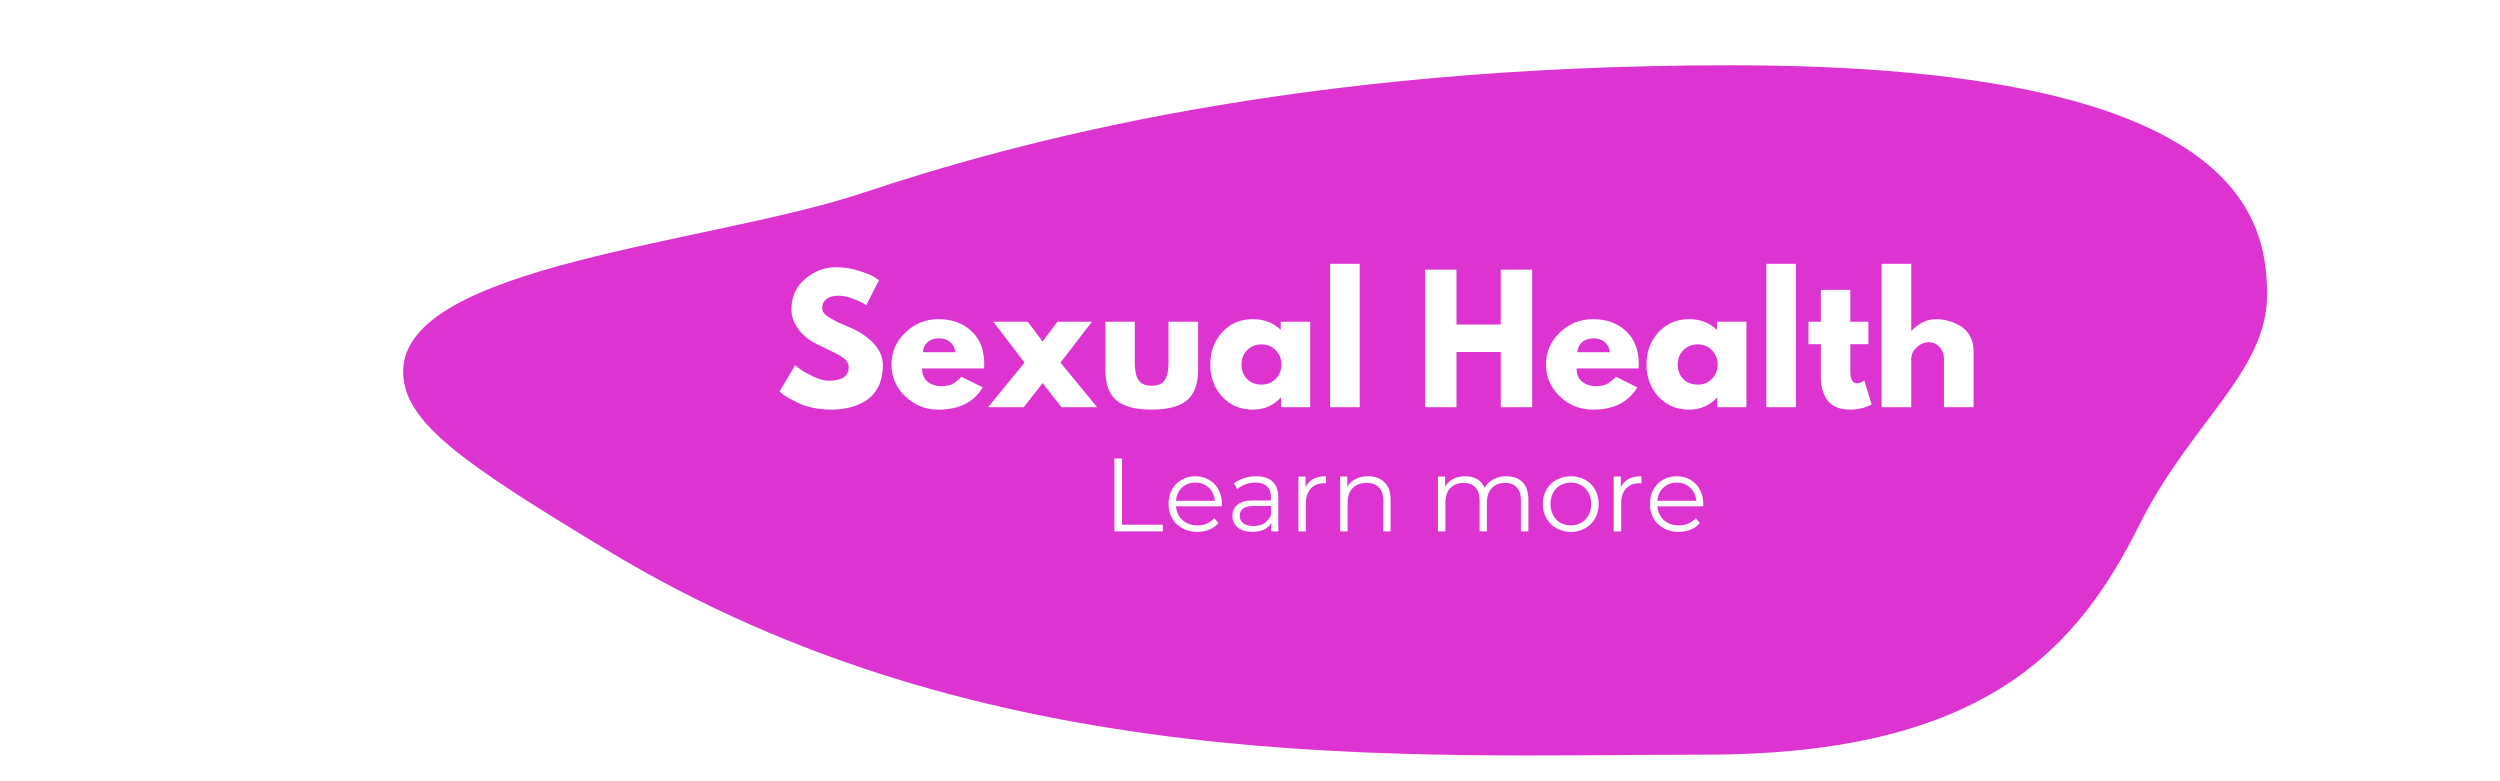 <svg xmlns="http://www.w3.org/2000/svg" xmlns:xlink="http://www.w3.org/1999/xlink" width="320" zoomAndPan="magnify" viewBox="0 0 240 75" height="100" preserveAspectRatio="xMidYMid meet" version="1.0"><defs><g/><clipPath id="ab55f8a588"><path d="M 38.703 6.332 L 217.637 6.332 L 217.637 73 L 38.703 73 Z M 38.703 6.332 " clip-rule="nonzero"/></clipPath></defs><rect x="-24" width="288" fill="#ffffff" y="-7.5" height="90" fill-opacity="1"/><rect x="-24" width="288" fill="#ffffff" y="-7.5" height="90" fill-opacity="1"/><g clip-path="url(#ab55f8a588)"><path fill="#dc33d1" d="M 58.113 52.715 C 94.637 74.898 134.984 72.445 163.711 72.445 C 190.672 72.445 199.496 62.152 205.379 50.387 C 210.281 40.582 217.637 35.68 217.637 28.324 C 217.637 20.973 215.184 6.266 166.16 6.266 C 124.492 6.266 97.531 13.617 82.824 18.52 C 68.117 23.422 38.703 25.434 38.703 35.68 C 38.703 40.582 44.633 44.551 58.113 52.715 Z M 58.113 52.715 " fill-opacity="1" fill-rule="nonzero"/></g><g fill="#ffffff" fill-opacity="1"><g transform="translate(74.46, 39.091)"><g><path d="M 5.828 -13.438 C 6.535 -13.438 7.227 -13.332 7.906 -13.125 C 8.594 -12.914 9.102 -12.711 9.438 -12.516 L 9.922 -12.188 L 8.703 -9.797 C 8.609 -9.859 8.473 -9.938 8.297 -10.031 C 8.129 -10.133 7.812 -10.27 7.344 -10.438 C 6.875 -10.613 6.438 -10.703 6.031 -10.703 C 5.531 -10.703 5.145 -10.594 4.875 -10.375 C 4.602 -10.164 4.469 -9.879 4.469 -9.516 C 4.469 -9.336 4.531 -9.172 4.656 -9.016 C 4.781 -8.859 5 -8.691 5.312 -8.516 C 5.625 -8.336 5.895 -8.195 6.125 -8.094 C 6.363 -7.988 6.727 -7.828 7.219 -7.609 C 8.07 -7.254 8.797 -6.766 9.391 -6.141 C 9.992 -5.516 10.297 -4.805 10.297 -4.016 C 10.297 -3.254 10.16 -2.594 9.891 -2.031 C 9.617 -1.469 9.242 -1.023 8.766 -0.703 C 8.297 -0.379 7.773 -0.145 7.203 0 C 6.629 0.156 6.004 0.234 5.328 0.234 C 4.754 0.234 4.188 0.176 3.625 0.062 C 3.07 -0.051 2.609 -0.195 2.234 -0.375 C 1.867 -0.551 1.535 -0.723 1.234 -0.891 C 0.93 -1.066 0.711 -1.211 0.578 -1.328 L 0.375 -1.5 L 1.875 -4.031 C 2 -3.926 2.172 -3.789 2.391 -3.625 C 2.617 -3.457 3.02 -3.234 3.594 -2.953 C 4.164 -2.68 4.672 -2.547 5.109 -2.547 C 6.379 -2.547 7.016 -2.977 7.016 -3.844 C 7.016 -4.02 6.969 -4.188 6.875 -4.344 C 6.781 -4.5 6.617 -4.656 6.391 -4.812 C 6.16 -4.969 5.957 -5.086 5.781 -5.172 C 5.602 -5.266 5.312 -5.406 4.906 -5.594 C 4.508 -5.781 4.219 -5.922 4.031 -6.016 C 3.227 -6.41 2.609 -6.906 2.172 -7.5 C 1.734 -8.094 1.516 -8.727 1.516 -9.406 C 1.516 -10.594 1.953 -11.562 2.828 -12.312 C 3.703 -13.062 4.703 -13.438 5.828 -13.438 Z M 5.828 -13.438 "/></g></g></g><g fill="#ffffff" fill-opacity="1"><g transform="translate(85.209, 39.091)"><g><path d="M 9.266 -3.719 L 3.312 -3.719 C 3.312 -3.133 3.5 -2.703 3.875 -2.422 C 4.25 -2.148 4.656 -2.016 5.094 -2.016 C 5.551 -2.016 5.91 -2.078 6.172 -2.203 C 6.441 -2.328 6.75 -2.566 7.094 -2.922 L 9.141 -1.906 C 8.285 -0.477 6.863 0.234 4.875 0.234 C 3.645 0.234 2.586 -0.188 1.703 -1.031 C 0.816 -1.875 0.375 -2.895 0.375 -4.094 C 0.375 -5.289 0.816 -6.316 1.703 -7.172 C 2.586 -8.023 3.645 -8.453 4.875 -8.453 C 6.176 -8.453 7.234 -8.07 8.047 -7.312 C 8.867 -6.562 9.281 -5.488 9.281 -4.094 C 9.281 -3.906 9.273 -3.781 9.266 -3.719 Z M 3.391 -5.281 L 6.516 -5.281 C 6.453 -5.707 6.281 -6.035 6 -6.266 C 5.727 -6.492 5.379 -6.609 4.953 -6.609 C 4.484 -6.609 4.109 -6.484 3.828 -6.234 C 3.555 -5.992 3.41 -5.676 3.391 -5.281 Z M 3.391 -5.281 "/></g></g></g><g fill="#ffffff" fill-opacity="1"><g transform="translate(94.855, 39.091)"><g><path d="M 10.469 0 L 7.047 0 L 5.234 -2.312 L 3.422 0 L 0 0 L 3.5 -4.281 L 0.5 -8.203 L 3.812 -8.203 L 5.234 -6.297 L 6.656 -8.203 L 9.969 -8.203 L 6.953 -4.281 Z M 10.469 0 "/></g></g></g><g fill="#ffffff" fill-opacity="1"><g transform="translate(105.316, 39.091)"><g><path d="M 3.625 -8.203 L 3.625 -4.297 C 3.625 -3.492 3.75 -2.922 4 -2.578 C 4.25 -2.234 4.664 -2.062 5.25 -2.062 C 5.832 -2.062 6.242 -2.234 6.484 -2.578 C 6.734 -2.922 6.859 -3.492 6.859 -4.297 L 6.859 -8.203 L 9.703 -8.203 L 9.703 -3.609 C 9.703 -2.242 9.344 -1.258 8.625 -0.656 C 7.914 -0.062 6.785 0.234 5.234 0.234 C 3.691 0.234 2.566 -0.062 1.859 -0.656 C 1.148 -1.258 0.797 -2.242 0.797 -3.609 L 0.797 -8.203 Z M 3.625 -8.203 "/></g></g></g><g fill="#ffffff" fill-opacity="1"><g transform="translate(115.81, 39.091)"><g><path d="M 1.516 -1.016 C 0.754 -1.848 0.375 -2.875 0.375 -4.094 C 0.375 -5.312 0.754 -6.344 1.516 -7.188 C 2.285 -8.031 3.266 -8.453 4.453 -8.453 C 5.535 -8.453 6.43 -8.109 7.141 -7.422 L 7.141 -8.203 L 9.969 -8.203 L 9.969 0 L 7.172 0 L 7.172 -0.922 L 7.141 -0.922 C 6.43 -0.148 5.535 0.234 4.453 0.234 C 3.266 0.234 2.285 -0.18 1.516 -1.016 Z M 3.922 -5.484 C 3.555 -5.117 3.375 -4.656 3.375 -4.094 C 3.375 -3.531 3.551 -3.066 3.906 -2.703 C 4.258 -2.348 4.723 -2.172 5.297 -2.172 C 5.848 -2.172 6.301 -2.352 6.656 -2.719 C 7.02 -3.082 7.203 -3.539 7.203 -4.094 C 7.203 -4.656 7.016 -5.117 6.641 -5.484 C 6.273 -5.848 5.828 -6.031 5.297 -6.031 C 4.754 -6.031 4.297 -5.848 3.922 -5.484 Z M 3.922 -5.484 "/></g></g></g><g fill="#ffffff" fill-opacity="1"><g transform="translate(126.735, 39.091)"><g><path d="M 0.953 0 L 0.953 -13.766 L 3.797 -13.766 L 3.797 0 Z M 0.953 0 "/></g></g></g><g fill="#ffffff" fill-opacity="1"><g transform="translate(131.486, 39.091)"><g/></g></g><g fill="#ffffff" fill-opacity="1"><g transform="translate(135.853, 39.091)"><g><path d="M 3.969 -5.297 L 3.969 0 L 0.953 0 L 0.953 -13.203 L 3.969 -13.203 L 3.969 -7.938 L 8.219 -7.938 L 8.219 -13.203 L 11.234 -13.203 L 11.234 0 L 8.219 0 L 8.219 -5.297 Z M 3.969 -5.297 "/></g></g></g><g fill="#ffffff" fill-opacity="1"><g transform="translate(148.042, 39.091)"><g><path d="M 9.266 -3.719 L 3.312 -3.719 C 3.312 -3.133 3.5 -2.703 3.875 -2.422 C 4.25 -2.148 4.656 -2.016 5.094 -2.016 C 5.551 -2.016 5.91 -2.078 6.172 -2.203 C 6.441 -2.328 6.75 -2.566 7.094 -2.922 L 9.141 -1.906 C 8.285 -0.477 6.863 0.234 4.875 0.234 C 3.645 0.234 2.586 -0.188 1.703 -1.031 C 0.816 -1.875 0.375 -2.895 0.375 -4.094 C 0.375 -5.289 0.816 -6.316 1.703 -7.172 C 2.586 -8.023 3.645 -8.453 4.875 -8.453 C 6.176 -8.453 7.234 -8.07 8.047 -7.312 C 8.867 -6.562 9.281 -5.488 9.281 -4.094 C 9.281 -3.906 9.273 -3.781 9.266 -3.719 Z M 3.391 -5.281 L 6.516 -5.281 C 6.453 -5.707 6.281 -6.035 6 -6.266 C 5.727 -6.492 5.379 -6.609 4.953 -6.609 C 4.484 -6.609 4.109 -6.484 3.828 -6.234 C 3.555 -5.992 3.41 -5.676 3.391 -5.281 Z M 3.391 -5.281 "/></g></g></g><g fill="#ffffff" fill-opacity="1"><g transform="translate(157.688, 39.091)"><g><path d="M 1.516 -1.016 C 0.754 -1.848 0.375 -2.875 0.375 -4.094 C 0.375 -5.312 0.754 -6.344 1.516 -7.188 C 2.285 -8.031 3.266 -8.453 4.453 -8.453 C 5.535 -8.453 6.43 -8.109 7.141 -7.422 L 7.141 -8.203 L 9.969 -8.203 L 9.969 0 L 7.172 0 L 7.172 -0.922 L 7.141 -0.922 C 6.43 -0.148 5.535 0.234 4.453 0.234 C 3.266 0.234 2.285 -0.18 1.516 -1.016 Z M 3.922 -5.484 C 3.555 -5.117 3.375 -4.656 3.375 -4.094 C 3.375 -3.531 3.551 -3.066 3.906 -2.703 C 4.258 -2.348 4.723 -2.172 5.297 -2.172 C 5.848 -2.172 6.301 -2.352 6.656 -2.719 C 7.02 -3.082 7.203 -3.539 7.203 -4.094 C 7.203 -4.656 7.016 -5.117 6.641 -5.484 C 6.273 -5.848 5.828 -6.031 5.297 -6.031 C 4.754 -6.031 4.297 -5.848 3.922 -5.484 Z M 3.922 -5.484 "/></g></g></g><g fill="#ffffff" fill-opacity="1"><g transform="translate(168.613, 39.091)"><g><path d="M 0.953 0 L 0.953 -13.766 L 3.797 -13.766 L 3.797 0 Z M 0.953 0 "/></g></g></g><g fill="#ffffff" fill-opacity="1"><g transform="translate(173.364, 39.091)"><g><path d="M 1.438 -8.203 L 1.438 -11.266 L 4.266 -11.266 L 4.266 -8.203 L 6 -8.203 L 6 -6.047 L 4.266 -6.047 L 4.266 -3.438 C 4.266 -2.676 4.477 -2.297 4.906 -2.297 C 5.02 -2.297 5.133 -2.316 5.25 -2.359 C 5.363 -2.41 5.453 -2.457 5.516 -2.5 L 5.609 -2.562 L 6.312 -0.266 C 5.707 0.066 5.016 0.234 4.234 0.234 C 3.703 0.234 3.242 0.145 2.859 -0.031 C 2.473 -0.219 2.18 -0.469 1.984 -0.781 C 1.797 -1.102 1.656 -1.438 1.562 -1.781 C 1.477 -2.125 1.438 -2.492 1.438 -2.891 L 1.438 -6.047 L 0.25 -6.047 L 0.25 -8.203 Z M 1.438 -8.203 "/></g></g></g><g fill="#ffffff" fill-opacity="1"><g transform="translate(179.682, 39.091)"><g><path d="M 0.953 0 L 0.953 -13.766 L 3.797 -13.766 L 3.797 -7.344 L 3.828 -7.344 C 4.555 -8.082 5.336 -8.453 6.172 -8.453 C 6.578 -8.453 6.977 -8.395 7.375 -8.281 C 7.781 -8.176 8.164 -8.008 8.531 -7.781 C 8.906 -7.562 9.207 -7.242 9.438 -6.828 C 9.664 -6.422 9.781 -5.945 9.781 -5.406 L 9.781 0 L 6.938 0 L 6.938 -4.641 C 6.938 -5.066 6.801 -5.438 6.531 -5.75 C 6.258 -6.07 5.906 -6.234 5.469 -6.234 C 5.039 -6.234 4.656 -6.066 4.312 -5.734 C 3.969 -5.41 3.797 -5.047 3.797 -4.641 L 3.797 0 Z M 0.953 0 "/></g></g></g><g fill="#ffffff" fill-opacity="1"><g transform="translate(105.838, 51.014)"><g><path d="M 1.141 -7 L 1.875 -7 L 1.875 -0.641 L 5.797 -0.641 L 5.797 0 L 1.141 0 Z M 1.141 -7 "/></g></g></g><g fill="#ffffff" fill-opacity="1"><g transform="translate(111.725, 51.014)"><g><path d="M 5.562 -2.406 L 1.172 -2.406 C 1.211 -1.863 1.422 -1.422 1.797 -1.078 C 2.18 -0.742 2.66 -0.578 3.234 -0.578 C 3.566 -0.578 3.867 -0.633 4.141 -0.75 C 4.41 -0.875 4.645 -1.047 4.844 -1.266 L 5.25 -0.812 C 5.02 -0.531 4.727 -0.316 4.375 -0.172 C 4.02 -0.023 3.633 0.047 3.219 0.047 C 2.676 0.047 2.195 -0.066 1.781 -0.297 C 1.363 -0.523 1.035 -0.844 0.797 -1.25 C 0.566 -1.656 0.453 -2.113 0.453 -2.625 C 0.453 -3.145 0.562 -3.609 0.781 -4.016 C 1.008 -4.422 1.316 -4.734 1.703 -4.953 C 2.098 -5.18 2.539 -5.297 3.031 -5.297 C 3.52 -5.297 3.957 -5.18 4.344 -4.953 C 4.727 -4.734 5.031 -4.422 5.25 -4.016 C 5.469 -3.609 5.578 -3.145 5.578 -2.625 Z M 3.031 -4.688 C 2.52 -4.688 2.094 -4.523 1.75 -4.203 C 1.406 -3.879 1.211 -3.457 1.172 -2.938 L 4.906 -2.938 C 4.852 -3.457 4.656 -3.879 4.312 -4.203 C 3.969 -4.523 3.539 -4.688 3.031 -4.688 Z M 3.031 -4.688 "/></g></g></g><g fill="#ffffff" fill-opacity="1"><g transform="translate(117.763, 51.014)"><g><path d="M 2.828 -5.297 C 3.516 -5.297 4.039 -5.125 4.406 -4.781 C 4.77 -4.438 4.953 -3.93 4.953 -3.266 L 4.953 0 L 4.281 0 L 4.281 -0.812 C 4.125 -0.539 3.891 -0.328 3.578 -0.172 C 3.266 -0.023 2.895 0.047 2.469 0.047 C 1.883 0.047 1.414 -0.094 1.062 -0.375 C 0.719 -0.656 0.547 -1.023 0.547 -1.484 C 0.547 -1.93 0.707 -2.289 1.031 -2.562 C 1.352 -2.832 1.867 -2.969 2.578 -2.969 L 4.25 -2.969 L 4.25 -3.297 C 4.25 -3.742 4.117 -4.086 3.859 -4.328 C 3.609 -4.566 3.242 -4.688 2.766 -4.688 C 2.43 -4.688 2.109 -4.629 1.797 -4.516 C 1.492 -4.398 1.234 -4.25 1.016 -4.062 L 0.688 -4.594 C 0.957 -4.82 1.273 -4.992 1.641 -5.109 C 2.016 -5.234 2.41 -5.297 2.828 -5.297 Z M 2.578 -0.516 C 2.984 -0.516 3.328 -0.602 3.609 -0.781 C 3.898 -0.969 4.113 -1.234 4.25 -1.578 L 4.25 -2.438 L 2.594 -2.438 C 1.695 -2.438 1.25 -2.125 1.25 -1.5 C 1.25 -1.195 1.363 -0.957 1.594 -0.781 C 1.832 -0.602 2.16 -0.516 2.578 -0.516 Z M 2.578 -0.516 "/></g></g></g><g fill="#ffffff" fill-opacity="1"><g transform="translate(123.661, 51.014)"><g><path d="M 1.672 -4.234 C 1.836 -4.586 2.082 -4.852 2.406 -5.031 C 2.738 -5.207 3.148 -5.297 3.641 -5.297 L 3.641 -4.609 L 3.469 -4.625 C 2.914 -4.625 2.484 -4.453 2.172 -4.109 C 1.859 -3.766 1.703 -3.289 1.703 -2.688 L 1.703 0 L 0.984 0 L 0.984 -5.266 L 1.672 -5.266 Z M 1.672 -4.234 "/></g></g></g><g fill="#ffffff" fill-opacity="1"><g transform="translate(127.669, 51.014)"><g><path d="M 3.672 -5.297 C 4.328 -5.297 4.848 -5.102 5.234 -4.719 C 5.629 -4.344 5.828 -3.785 5.828 -3.047 L 5.828 0 L 5.125 0 L 5.125 -2.984 C 5.125 -3.523 4.984 -3.938 4.703 -4.219 C 4.43 -4.508 4.047 -4.656 3.547 -4.656 C 2.973 -4.656 2.52 -4.488 2.188 -4.156 C 1.863 -3.82 1.703 -3.359 1.703 -2.766 L 1.703 0 L 0.984 0 L 0.984 -5.266 L 1.672 -5.266 L 1.672 -4.297 C 1.859 -4.609 2.125 -4.852 2.469 -5.031 C 2.812 -5.207 3.211 -5.297 3.672 -5.297 Z M 3.672 -5.297 "/></g></g></g><g fill="#ffffff" fill-opacity="1"><g transform="translate(134.436, 51.014)"><g/></g></g><g fill="#ffffff" fill-opacity="1"><g transform="translate(137.055, 51.014)"><g><path d="M 7.547 -5.297 C 8.211 -5.297 8.734 -5.102 9.109 -4.719 C 9.484 -4.344 9.672 -3.785 9.672 -3.047 L 9.672 0 L 8.953 0 L 8.953 -2.984 C 8.953 -3.523 8.82 -3.938 8.562 -4.219 C 8.301 -4.508 7.93 -4.656 7.453 -4.656 C 6.898 -4.656 6.469 -4.488 6.156 -4.156 C 5.844 -3.82 5.688 -3.359 5.688 -2.766 L 5.688 0 L 4.984 0 L 4.984 -2.984 C 4.984 -3.523 4.848 -3.938 4.578 -4.219 C 4.316 -4.508 3.941 -4.656 3.453 -4.656 C 2.922 -4.656 2.492 -4.488 2.172 -4.156 C 1.859 -3.82 1.703 -3.359 1.703 -2.766 L 1.703 0 L 0.984 0 L 0.984 -5.266 L 1.672 -5.266 L 1.672 -4.297 C 1.859 -4.617 2.117 -4.863 2.453 -5.031 C 2.785 -5.207 3.164 -5.297 3.594 -5.297 C 4.039 -5.297 4.426 -5.203 4.75 -5.016 C 5.07 -4.828 5.312 -4.551 5.469 -4.188 C 5.664 -4.531 5.941 -4.801 6.297 -5 C 6.66 -5.195 7.078 -5.297 7.547 -5.297 Z M 7.547 -5.297 "/></g></g></g><g fill="#ffffff" fill-opacity="1"><g transform="translate(147.661, 51.014)"><g><path d="M 3.141 0.047 C 2.629 0.047 2.172 -0.066 1.766 -0.297 C 1.359 -0.523 1.035 -0.844 0.797 -1.25 C 0.566 -1.656 0.453 -2.113 0.453 -2.625 C 0.453 -3.145 0.566 -3.609 0.797 -4.016 C 1.035 -4.422 1.359 -4.734 1.766 -4.953 C 2.172 -5.18 2.629 -5.297 3.141 -5.297 C 3.648 -5.297 4.109 -5.18 4.516 -4.953 C 4.922 -4.734 5.238 -4.422 5.469 -4.016 C 5.695 -3.609 5.812 -3.145 5.812 -2.625 C 5.812 -2.113 5.695 -1.656 5.469 -1.25 C 5.238 -0.844 4.922 -0.523 4.516 -0.297 C 4.109 -0.066 3.648 0.047 3.141 0.047 Z M 3.141 -0.578 C 3.516 -0.578 3.848 -0.66 4.141 -0.828 C 4.441 -1.004 4.676 -1.25 4.844 -1.562 C 5.008 -1.875 5.094 -2.227 5.094 -2.625 C 5.094 -3.031 5.008 -3.391 4.844 -3.703 C 4.676 -4.016 4.441 -4.254 4.141 -4.422 C 3.848 -4.598 3.516 -4.688 3.141 -4.688 C 2.766 -4.688 2.426 -4.598 2.125 -4.422 C 1.832 -4.254 1.602 -4.016 1.438 -3.703 C 1.27 -3.391 1.188 -3.031 1.188 -2.625 C 1.188 -2.227 1.27 -1.875 1.438 -1.562 C 1.602 -1.25 1.832 -1.004 2.125 -0.828 C 2.426 -0.66 2.766 -0.578 3.141 -0.578 Z M 3.141 -0.578 "/></g></g></g><g fill="#ffffff" fill-opacity="1"><g transform="translate(153.929, 51.014)"><g><path d="M 1.672 -4.234 C 1.836 -4.586 2.082 -4.852 2.406 -5.031 C 2.738 -5.207 3.148 -5.297 3.641 -5.297 L 3.641 -4.609 L 3.469 -4.625 C 2.914 -4.625 2.484 -4.453 2.172 -4.109 C 1.859 -3.766 1.703 -3.289 1.703 -2.688 L 1.703 0 L 0.984 0 L 0.984 -5.266 L 1.672 -5.266 Z M 1.672 -4.234 "/></g></g></g><g fill="#ffffff" fill-opacity="1"><g transform="translate(157.937, 51.014)"><g><path d="M 5.562 -2.406 L 1.172 -2.406 C 1.211 -1.863 1.422 -1.422 1.797 -1.078 C 2.18 -0.742 2.66 -0.578 3.234 -0.578 C 3.566 -0.578 3.867 -0.633 4.141 -0.75 C 4.41 -0.875 4.645 -1.047 4.844 -1.266 L 5.25 -0.812 C 5.02 -0.531 4.727 -0.316 4.375 -0.172 C 4.02 -0.023 3.633 0.047 3.219 0.047 C 2.676 0.047 2.195 -0.066 1.781 -0.297 C 1.363 -0.523 1.035 -0.844 0.797 -1.25 C 0.566 -1.656 0.453 -2.113 0.453 -2.625 C 0.453 -3.145 0.562 -3.609 0.781 -4.016 C 1.008 -4.422 1.316 -4.734 1.703 -4.953 C 2.098 -5.18 2.539 -5.297 3.031 -5.297 C 3.52 -5.297 3.957 -5.18 4.344 -4.953 C 4.727 -4.734 5.031 -4.422 5.25 -4.016 C 5.469 -3.609 5.578 -3.145 5.578 -2.625 Z M 3.031 -4.688 C 2.52 -4.688 2.094 -4.523 1.75 -4.203 C 1.406 -3.879 1.211 -3.457 1.172 -2.938 L 4.906 -2.938 C 4.852 -3.457 4.656 -3.879 4.312 -4.203 C 3.969 -4.523 3.539 -4.688 3.031 -4.688 Z M 3.031 -4.688 "/></g></g></g></svg>